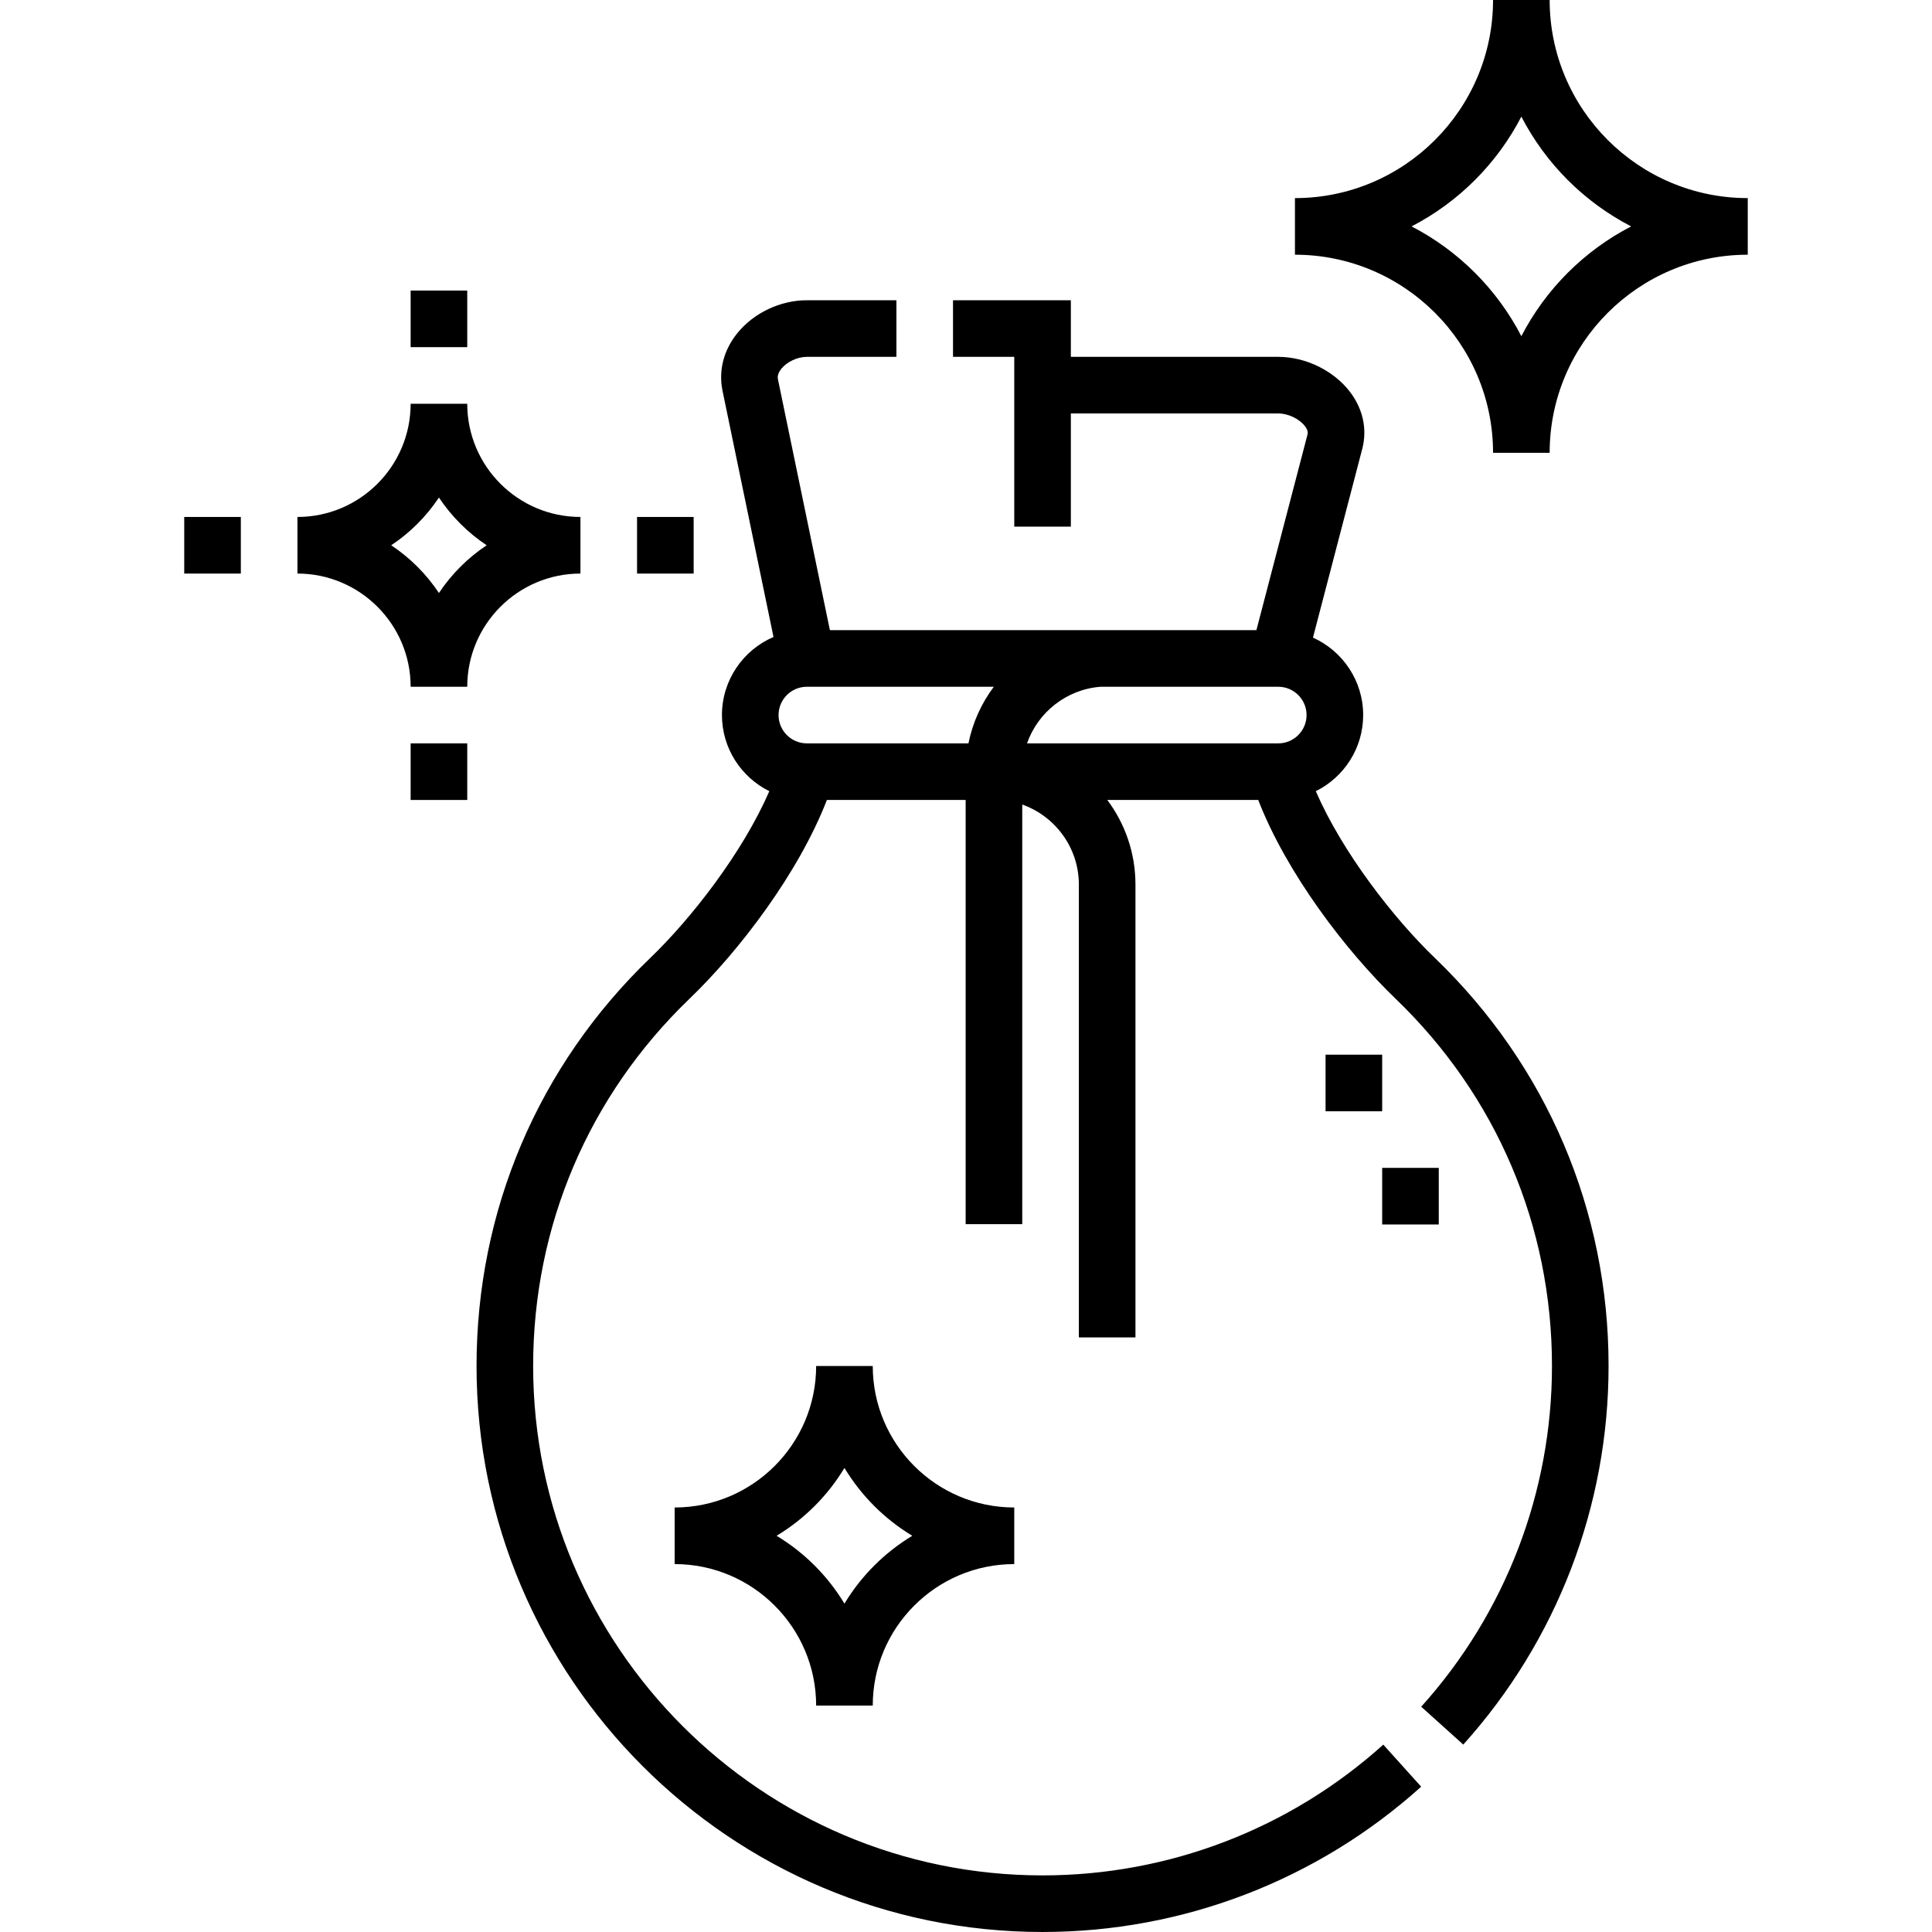 <svg xmlns="http://www.w3.org/2000/svg" id="Capa_1" height="512" viewBox="0 0 512 512" width="512"><g><path d="m380.238 253.858c-10.896-10.477-24.444-27.876-31.54-44.182 7.431-3.678 12.555-11.338 12.555-20.176 0-9.132-5.471-17.004-13.304-20.527l13.06-50.007c1.373-5.255.189-10.66-3.333-15.22-4.305-5.574-11.733-9.176-18.923-9.176h-54.965v-15h-31.23v15h16.23v44.999h15v-30h54.965c2.589 0 5.555 1.407 7.052 3.345.958 1.24.764 1.981.691 2.26l-13.536 51.826h-113.03l-13.762-66.451c-.07-.339-.284-1.372.913-2.843 1.503-1.846 4.276-3.136 6.743-3.136h23.731v-15h-23.731c-6.982 0-14.023 3.32-18.375 8.666-3.675 4.514-5.085 9.967-3.969 15.355l13.507 65.219c-8.026 3.441-13.663 11.418-13.663 20.689 0 8.838 5.124 16.498 12.555 20.176-7.096 16.306-20.644 33.706-31.54 44.182-29.696 28.551-46.051 66.957-46.051 108.142 0 82.71 67.29 150 150 150 37.13 0 72.764-13.675 100.336-38.505l-10.038-11.146c-24.812 22.345-56.881 34.652-90.298 34.652-74.439 0-135-60.561-135-135 0-37.066 14.72-71.632 41.447-97.329 13.173-12.664 28.882-33.269 36.4-52.671h36.772v112.424h15v-111.209c8.729 3.096 15 11.433 15 21.21v119.999h15v-119.999c0-8.402-2.777-16.167-7.462-22.425h39.997c7.518 19.401 23.226 40.006 36.399 52.671 26.728 25.697 41.447 60.262 41.447 97.329 0 33.415-12.306 65.484-34.652 90.299l11.146 10.037c24.831-27.574 38.505-63.208 38.505-100.336.001-41.185-16.353-79.591-46.049-108.142zm-173.914-64.358c0-4.136 3.365-7.5 7.5-7.5h49.545c-3.267 4.365-5.604 9.464-6.721 15h-42.824c-4.135 0-7.5-3.364-7.5-7.5zm85.338-7.5h47.091c4.135 0 7.5 3.364 7.5 7.5s-3.364 7.5-7.5 7.5h-66.582c2.891-8.243 10.449-14.303 19.491-15z"></path><path d="m351.289 279.5h15v15h-15z"></path><path d="m366.289 309.5h15v15h-15z"></path><path d="m153.824 152v-15c-16.542 0-30-13.458-30-30h-15c0 16.542-13.458 30-30 30v15c16.542 0 30 13.458 30 30h15c0-16.542 13.458-30 30-30zm-37.5 5.15c-3.331-5.01-7.639-9.318-12.649-12.649 5.01-3.331 9.318-7.639 12.649-12.649 3.331 5.01 7.639 9.318 12.649 12.649-5.009 3.331-9.317 7.639-12.649 12.649z"></path><path d="m108.824 197h15v15h-15z"></path><path d="m108.824 77h15v15h-15z"></path><path d="m48.824 137h15v15h-15z"></path><path d="m168.824 137h15v15h-15z"></path><path d="m231.288 361.999h-15c0 20.678-16.822 37.5-37.5 37.5v15c20.678 0 37.5 16.822 37.5 37.5h15c0-20.678 16.822-37.5 37.5-37.5v-15c-20.678 0-37.5-16.822-37.5-37.5zm-7.5 62.981c-4.435-7.357-10.624-13.547-17.981-17.981 7.357-4.435 13.547-10.624 17.981-17.981 4.435 7.357 10.624 13.547 17.981 17.981-7.357 4.435-13.547 10.624-17.981 17.981z"></path><path d="m410.675 0h-15c0 28.949-23.551 52.5-52.5 52.5v15c28.948 0 52.5 23.551 52.5 52.5h15c0-28.948 23.551-52.5 52.5-52.5v-15c-28.949 0-52.5-23.551-52.5-52.5zm-7.5 89.094c-6.439-12.45-16.644-22.654-29.093-29.094 12.45-6.439 22.654-16.644 29.093-29.094 6.439 12.45 16.644 22.654 29.094 29.094-12.45 6.439-22.654 16.644-29.094 29.094z"></path></g></svg>